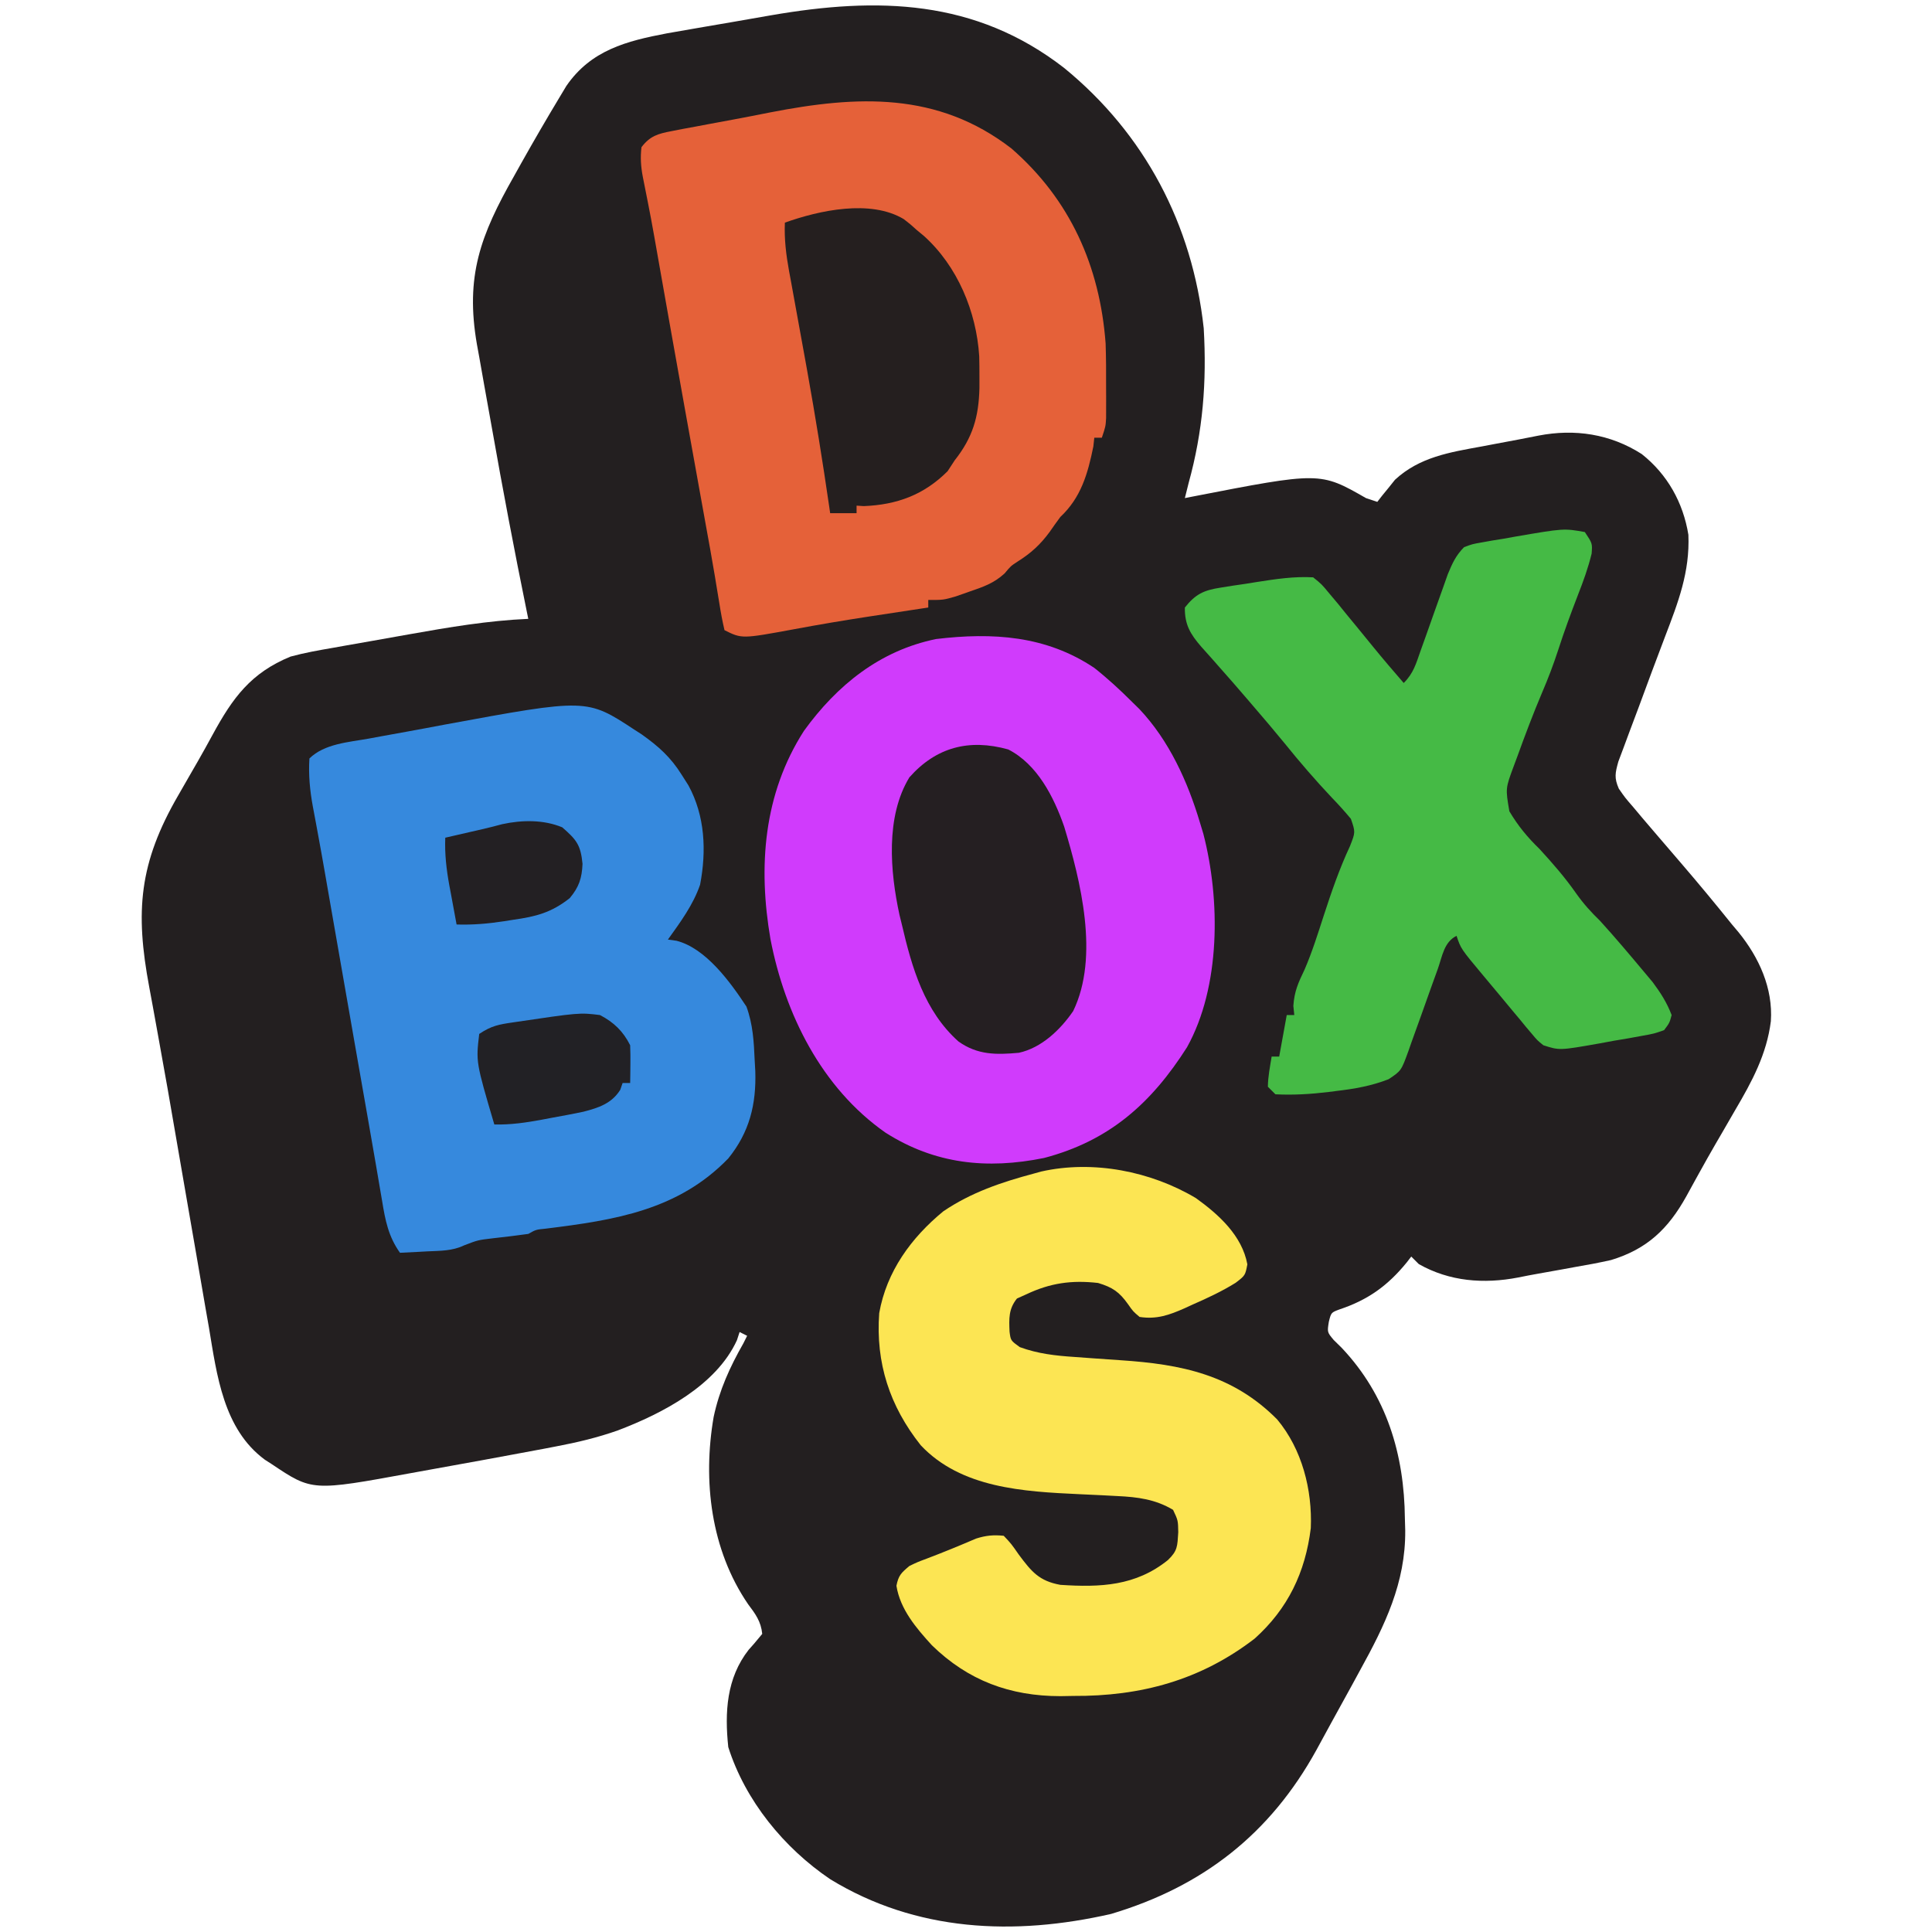 <?xml version="1.0" encoding="UTF-8"?>
<svg version="1.1" xmlns="http://www.w3.org/2000/svg" width="512" height="512">
<path d="M0 0 C21.37 17.467 34.01 41.495 37 69 C37.822 83.239 36.795 96.267 33 110 C32.663 111.333 32.329 112.666 32 114 C32.613 113.879 33.226 113.758 33.857 113.633 C67.82 107.028 67.82 107.028 80 114 C80.99 114.33 81.98 114.66 83 115 C83.412 114.469 83.825 113.938 84.25 113.391 C85.116 112.331 85.116 112.331 86 111.25 C86.557 110.554 87.114 109.858 87.688 109.141 C94.191 103.12 102.206 101.854 110.688 100.312 C112.359 99.994 112.359 99.994 114.064 99.67 C116.13 99.278 118.197 98.89 120.264 98.509 C122.074 98.172 123.881 97.819 125.684 97.449 C135.351 95.574 144.739 96.999 153.066 102.32 C159.873 107.701 164.058 115.181 165.441 123.727 C165.854 133.605 162.729 141.637 159.26 150.701 C156.905 156.866 154.614 163.054 152.334 169.247 C151.508 171.478 150.667 173.704 149.825 175.929 C149.31 177.317 148.795 178.705 148.281 180.094 C147.818 181.328 147.354 182.562 146.877 183.834 C146.029 186.895 145.757 188.145 147 191 C148.666 193.4 148.666 193.4 150.812 195.875 C151.623 196.842 152.434 197.809 153.27 198.805 C154.178 199.871 155.089 200.936 156 202 C156.48 202.561 156.96 203.122 157.455 203.7 C159.481 206.067 161.511 208.431 163.543 210.793 C168.122 216.121 172.599 221.523 177 227 C177.576 227.683 178.152 228.366 178.746 229.07 C184.152 235.73 187.893 243.898 187.296 252.633 C186.203 261.376 182.285 268.636 177.875 276.125 C176.707 278.146 175.539 280.166 174.371 282.188 C173.799 283.171 173.226 284.155 172.636 285.168 C171.16 287.724 169.713 290.292 168.285 292.875 C167.683 293.963 167.683 293.963 167.069 295.074 C166.341 296.394 165.615 297.716 164.892 299.04 C160.117 307.632 154.506 313.035 144.927 315.928 C141.691 316.653 138.458 317.259 135.188 317.812 C134.082 318.016 132.977 318.219 131.838 318.428 C129.795 318.802 127.75 319.168 125.704 319.523 C123.914 319.839 122.129 320.18 120.35 320.546 C111.221 322.309 102.14 321.608 94 317 C93.34 316.34 92.68 315.68 92 315 C91.599 315.519 91.198 316.039 90.785 316.574 C85.779 322.716 80.537 326.488 73 329 C70.763 329.833 70.763 329.833 70.152 332.301 C69.721 335.053 69.721 335.053 71.441 337.105 C72.141 337.793 72.841 338.48 73.562 339.188 C85.504 351.836 90.154 367.419 90.312 384.5 C90.356 386.02 90.356 386.02 90.4 387.57 C90.515 401.48 84.996 412.73 78.438 424.625 C77.717 425.947 76.998 427.27 76.279 428.593 C74.519 431.821 72.743 435.041 70.962 438.257 C69.581 440.76 68.22 443.274 66.855 445.785 C54.603 468.002 36.798 481.935 12.453 489.211 C-13.241 495.082 -39.235 493.933 -62 480 C-74.223 471.723 -84.466 459.249 -89 445 C-89.968 435.779 -89.487 426.726 -83.586 419.195 C-83.124 418.677 -82.663 418.159 -82.188 417.625 C-81.466 416.759 -80.744 415.892 -80 415 C-80.328 411.71 -81.794 409.716 -83.75 407.125 C-93.64 392.67 -95.79 374.406 -92.875 357.5 C-91.342 350.345 -88.603 344.332 -85 338 C-84.67 337.34 -84.34 336.68 -84 336 C-84.66 335.67 -85.32 335.34 -86 335 C-86.232 335.715 -86.464 336.431 -86.703 337.168 C-92.219 349.213 -106.5 356.601 -118.273 361.078 C-123.658 362.977 -129.021 364.255 -134.625 365.312 C-135.653 365.511 -136.68 365.709 -137.739 365.913 C-140.77 366.488 -143.803 367.049 -146.837 367.604 C-149.214 368.039 -151.59 368.481 -153.966 368.922 C-158.499 369.762 -163.034 370.58 -167.573 371.386 C-169.382 371.709 -171.19 372.037 -172.998 372.37 C-199.277 377.188 -199.277 377.188 -210 370 C-210.907 369.418 -210.907 369.418 -211.832 368.824 C-222.805 360.72 -224.537 346.375 -226.621 333.859 C-226.93 332.089 -227.241 330.318 -227.554 328.548 C-228.372 323.891 -229.167 319.23 -229.957 314.568 C-230.74 309.973 -231.544 305.381 -232.346 300.789 C-233.299 295.325 -234.248 289.861 -235.18 284.393 C-236.749 275.199 -238.352 266.013 -240.032 256.838 C-240.522 254.136 -241.011 251.434 -241.5 248.731 C-241.809 247.036 -242.123 245.341 -242.441 243.647 C-246.22 223.534 -245.159 210.71 -234.75 192.75 C-233.586 190.724 -232.422 188.698 -231.258 186.672 C-230.697 185.701 -230.137 184.729 -229.56 183.729 C-228.217 181.38 -226.906 179.019 -225.617 176.641 C-220.322 166.907 -215.491 160.298 -205 156 C-201.284 154.991 -197.532 154.325 -193.738 153.676 C-192.671 153.484 -191.603 153.292 -190.503 153.095 C-188.252 152.693 -186.001 152.298 -183.748 151.908 C-180.338 151.317 -176.932 150.706 -173.525 150.092 C-163.024 148.223 -152.669 146.467 -142 146 C-142.124 145.397 -142.247 144.793 -142.375 144.171 C-145.688 127.941 -148.77 111.678 -151.65 95.365 C-152.321 91.578 -153.005 87.793 -153.689 84.008 C-154.123 81.56 -154.556 79.112 -154.988 76.664 C-155.191 75.552 -155.394 74.441 -155.604 73.296 C-158.744 55.215 -154.696 44.374 -145.75 28.625 C-145.12 27.496 -144.489 26.367 -143.84 25.203 C-140.573 19.388 -137.23 13.619 -133.789 7.906 C-133.167 6.87 -132.545 5.835 -131.905 4.768 C-125.392 -4.696 -116.015 -7.123 -105.238 -9.167 C-103.145 -9.539 -101.052 -9.904 -98.957 -10.262 C-97.267 -10.555 -97.267 -10.555 -95.543 -10.854 C-93.171 -11.263 -90.799 -11.669 -88.426 -12.072 C-84.838 -12.683 -81.254 -13.315 -77.67 -13.947 C-49.404 -18.836 -23.546 -18.254 0 0 Z " fill="#231F20" transform="translate(282,18)"/>
<path d="M0 0 C15.628 13.597 23.454 31.281 24.98 51.672 C25.11 55.486 25.121 59.294 25.105 63.109 C25.109 64.088 25.113 65.067 25.117 66.076 C25.116 67.014 25.115 67.952 25.113 68.918 C25.112 69.76 25.111 70.603 25.11 71.47 C24.98 73.672 24.98 73.672 23.98 76.672 C23.32 76.672 22.66 76.672 21.98 76.672 C21.898 77.435 21.815 78.198 21.73 78.984 C20.255 86.241 18.461 92.538 12.98 97.672 C12.02 98.967 11.081 100.28 10.168 101.609 C7.696 104.982 5.22 107.249 1.691 109.469 C-0.147 110.667 -0.147 110.667 -1.793 112.641 C-4.649 115.247 -7.373 116.17 -11.02 117.422 C-12.236 117.85 -13.453 118.278 -14.707 118.719 C-18.02 119.672 -18.02 119.672 -22.02 119.672 C-22.02 120.332 -22.02 120.992 -22.02 121.672 C-23.067 121.83 -23.067 121.83 -24.136 121.991 C-27.41 122.487 -30.684 122.985 -33.957 123.484 C-35.141 123.665 -36.325 123.845 -37.545 124.03 C-44.246 125.06 -50.919 126.174 -57.582 127.422 C-71.416 129.974 -71.416 129.974 -76.02 127.672 C-76.579 125.29 -77.01 122.976 -77.383 120.562 C-77.642 118.995 -77.902 117.428 -78.163 115.861 C-78.3 115.019 -78.438 114.176 -78.58 113.308 C-79.34 108.749 -80.174 104.204 -81 99.656 C-81.36 97.664 -81.719 95.672 -82.078 93.68 C-82.262 92.659 -82.446 91.638 -82.636 90.587 C-85.212 76.311 -87.783 62.034 -90.316 47.75 C-90.498 46.724 -90.681 45.697 -90.868 44.64 C-91.732 39.765 -92.595 34.89 -93.456 30.015 C-95.44 18.729 -95.44 18.729 -97.677 7.492 C-98.184 4.799 -98.351 2.392 -98.02 -0.328 C-95.752 -3.294 -93.665 -3.89 -90.066 -4.574 C-88.566 -4.868 -88.566 -4.868 -87.036 -5.167 C-85.958 -5.365 -84.88 -5.562 -83.77 -5.766 C-82.097 -6.082 -82.097 -6.082 -80.39 -6.405 C-78.071 -6.841 -75.751 -7.271 -73.431 -7.696 C-70.254 -8.285 -67.086 -8.907 -63.918 -9.539 C-40.893 -14.015 -19.573 -15.091 0 0 Z " fill="#E56139" transform="translate(268.02,39.328)"/>
<path d="M0 0 C3.546 2.805 6.802 5.807 10 9 C10.638 9.626 11.276 10.253 11.934 10.898 C19.805 19.208 24.759 30.122 28 41 C28.299 41.986 28.598 42.972 28.906 43.988 C33.423 61.45 33.512 84.469 24.57 100.531 C15.13 115.372 4.009 125.327 -13.312 129.875 C-28.477 132.952 -42.246 131.492 -55.34 123.162 C-72.291 111.298 -81.977 91.732 -85.813 71.912 C-89.125 52.701 -87.687 33.426 -76.938 16.676 C-68.183 4.586 -56.834 -4.602 -41.914 -7.652 C-26.924 -9.441 -12.792 -8.57 0 0 Z " fill="#D03BFC" transform="translate(290,177)"/>
<path d="M0 0 C0.621 0.4 1.243 0.799 1.883 1.211 C6.384 4.406 9.62 7.279 12.562 12 C13.144 12.915 13.725 13.83 14.324 14.773 C18.723 22.862 19.121 32.092 17.41 41.062 C15.581 46.43 12.15 51.047 8.875 55.625 C9.619 55.726 10.363 55.826 11.129 55.93 C18.936 57.906 25.41 66.885 29.688 73.375 C31.409 78.087 31.656 82.64 31.875 87.625 C31.928 88.562 31.981 89.499 32.035 90.465 C32.32 99.287 30.506 106.66 24.875 113.625 C11.561 127.376 -5.234 129.968 -23.5 132.23 C-26.098 132.483 -26.098 132.483 -28.125 133.625 C-31.26 134.062 -34.394 134.441 -37.539 134.787 C-41.461 135.25 -41.461 135.25 -45.117 136.652 C-48.224 138.157 -51.483 138.096 -54.875 138.25 C-55.572 138.289 -56.27 138.327 -56.988 138.367 C-58.7 138.461 -60.413 138.544 -62.125 138.625 C-65.209 134.3 -66.037 129.968 -66.871 124.832 C-67.032 123.896 -67.193 122.961 -67.359 121.997 C-67.736 119.811 -68.108 117.625 -68.477 115.439 C-69.205 111.157 -69.954 106.88 -70.708 102.603 C-71.912 95.764 -73.112 88.925 -74.307 82.084 C-74.461 81.201 -74.615 80.318 -74.774 79.409 C-75.087 77.613 -75.401 75.817 -75.715 74.02 C-76.658 68.616 -77.603 63.211 -78.548 57.807 C-79.283 53.599 -80.018 49.392 -80.753 45.184 C-80.888 44.412 -81.023 43.64 -81.162 42.845 C-81.427 41.33 -81.69 39.814 -81.953 38.299 C-82.612 34.511 -83.288 30.728 -83.992 26.948 C-84.202 25.806 -84.202 25.806 -84.416 24.64 C-84.679 23.209 -84.948 21.778 -85.222 20.348 C-86.007 16.057 -86.398 11.984 -86.125 7.625 C-82.129 3.702 -75.726 3.324 -70.402 2.363 C-68.819 2.07 -68.819 2.07 -67.204 1.771 C-64.965 1.36 -62.725 0.954 -60.484 0.553 C-57.123 -0.052 -53.768 -0.686 -50.412 -1.322 C-12.612 -8.285 -12.612 -8.285 0 0 Z " fill="#3689DD" transform="translate(168.125,193.375)"/>
<path d="M0 0 C6.082 4.369 12.237 9.966 13.629 17.547 C13.066 20.484 13.066 20.484 10.531 22.434 C6.867 24.716 3.016 26.505 -0.934 28.234 C-1.619 28.55 -2.305 28.866 -3.012 29.191 C-7.082 30.986 -10.406 32.181 -14.934 31.484 C-16.656 30.023 -16.656 30.023 -17.996 28.109 C-20.299 24.866 -22.097 23.633 -25.934 22.484 C-32.912 21.681 -38.612 22.49 -44.934 25.484 C-45.759 25.856 -46.584 26.227 -47.434 26.609 C-49.659 29.391 -49.543 31.905 -49.391 35.391 C-49.094 37.737 -49.094 37.737 -46.684 39.484 C-41.824 41.252 -37.236 41.759 -32.09 42.098 C-30.517 42.212 -28.944 42.327 -27.371 42.443 C-24.914 42.622 -22.458 42.795 -20 42.956 C-3.837 44.025 9.747 46.781 21.523 58.641 C28.117 66.519 30.869 77.314 30.441 87.449 C28.993 99.173 24.395 108.807 15.559 116.734 C1.231 127.762 -14.626 132.035 -32.496 131.922 C-33.625 131.942 -34.753 131.962 -35.916 131.982 C-49.253 131.975 -60.363 127.866 -69.969 118.5 C-74.127 113.944 -78.378 108.976 -79.371 102.734 C-78.831 99.959 -78.076 99.288 -75.934 97.484 C-73.805 96.457 -73.805 96.457 -71.371 95.547 C-66.951 93.873 -62.6 92.085 -58.258 90.219 C-55.647 89.394 -53.655 89.202 -50.934 89.484 C-48.934 91.609 -48.934 91.609 -46.934 94.484 C-43.57 98.998 -41.552 101.463 -35.934 102.484 C-25.283 103.193 -15.947 102.777 -7.43 95.922 C-4.845 93.439 -4.921 92.28 -4.684 88.547 C-4.737 85.408 -4.737 85.408 -6.059 82.609 C-10.716 79.815 -15.467 79.203 -20.809 78.957 C-22.783 78.852 -22.783 78.852 -24.797 78.744 C-26.852 78.644 -28.907 78.548 -30.962 78.455 C-45.623 77.771 -62.235 76.881 -72.934 65.484 C-81.172 55.104 -84.892 43.672 -83.934 30.484 C-81.996 19.466 -75.48 10.502 -66.934 3.484 C-59.516 -1.534 -51.53 -4.216 -42.934 -6.516 C-42.299 -6.691 -41.665 -6.867 -41.011 -7.048 C-27.257 -10.142 -11.955 -7.133 0 0 Z " fill="#FCE553" transform="translate(316.934,317.516)"/>
<path d="M0 0 C2 3 2 3 1.801 5.711 C0.884 9.477 -0.396 13.026 -1.812 16.625 C-3.679 21.469 -5.471 26.307 -7.062 31.25 C-8.315 35.09 -9.717 38.79 -11.312 42.5 C-13.678 48.084 -15.814 53.735 -17.875 59.438 C-18.198 60.302 -18.52 61.167 -18.853 62.059 C-21.039 67.948 -21.039 67.948 -20 74 C-17.709 77.87 -15.208 80.884 -12 84 C-8.546 87.759 -5.233 91.558 -2.312 95.75 C-0.332 98.533 1.568 100.639 4 103 C8.04 107.432 11.902 112.026 15.75 116.625 C16.487 117.504 17.225 118.383 17.984 119.289 C20.099 122.133 21.737 124.683 23 128 C22.44 130.087 22.44 130.087 21 132 C18.374 132.929 18.374 132.929 15.074 133.52 C13.885 133.737 12.696 133.954 11.471 134.178 C9.598 134.492 9.598 134.492 7.688 134.812 C6.451 135.041 5.214 135.27 3.939 135.506 C-6.706 137.387 -6.706 137.387 -11 136 C-12.618 134.684 -12.618 134.684 -14.016 133.008 C-14.541 132.39 -15.066 131.772 -15.606 131.136 C-16.42 130.14 -16.42 130.14 -17.25 129.125 C-17.816 128.451 -18.381 127.777 -18.964 127.083 C-20.109 125.715 -21.249 124.342 -22.383 122.964 C-23.847 121.186 -25.326 119.423 -26.812 117.664 C-32.852 110.444 -32.852 110.444 -34 107 C-37.312 108.656 -37.765 112.352 -38.934 115.684 C-39.506 117.266 -40.078 118.849 -40.65 120.432 C-41.547 122.937 -42.439 125.443 -43.329 127.95 C-44.189 130.365 -45.061 132.774 -45.934 135.184 C-46.196 135.936 -46.459 136.688 -46.729 137.463 C-48.661 142.774 -48.661 142.774 -52 145 C-56.548 146.78 -61.05 147.564 -65.875 148.125 C-66.544 148.211 -67.213 148.298 -67.902 148.387 C-72.632 148.961 -77.237 149.237 -82 149 C-82.66 148.34 -83.32 147.68 -84 147 C-83.967 144.271 -83.436 141.703 -83 139 C-82.34 139 -81.68 139 -81 139 C-80.01 133.555 -80.01 133.555 -79 128 C-78.34 128 -77.68 128 -77 128 C-77.082 127.196 -77.165 126.391 -77.25 125.562 C-76.976 121.655 -75.941 119.432 -74.277 115.957 C-72.264 111.296 -70.76 106.474 -69.195 101.647 C-67.16 95.39 -65.039 89.218 -62.25 83.25 C-60.787 79.528 -60.787 79.528 -62 76 C-63.62 74.053 -65.242 72.25 -67 70.438 C-71.425 65.748 -75.581 60.929 -79.629 55.906 C-82.326 52.6 -85.092 49.36 -87.875 46.125 C-88.376 45.539 -88.877 44.954 -89.394 44.35 C-91.961 41.352 -94.549 38.376 -97.176 35.43 C-97.935 34.565 -97.935 34.565 -98.709 33.683 C-99.667 32.593 -100.634 31.511 -101.611 30.438 C-104.534 27.082 -106.08 24.51 -106 20 C-103.188 16.45 -100.991 15.419 -96.57 14.734 C-95.527 14.567 -94.485 14.399 -93.41 14.227 C-92.326 14.069 -91.242 13.912 -90.125 13.75 C-88.51 13.491 -88.51 13.491 -86.863 13.227 C-81.877 12.452 -77.06 11.712 -72 12 C-69.762 13.801 -69.762 13.801 -67.688 16.312 C-66.922 17.223 -66.156 18.133 -65.367 19.07 C-64.195 20.521 -64.195 20.521 -63 22 C-62.219 22.946 -61.438 23.892 -60.633 24.867 C-59.11 26.718 -57.594 28.575 -56.086 30.438 C-53.449 33.677 -50.736 36.843 -48 40 C-45.376 37.376 -44.741 34.884 -43.504 31.383 C-43.023 30.04 -42.542 28.698 -42.061 27.355 C-41.31 25.241 -40.563 23.125 -39.816 21.009 C-39.093 18.965 -38.361 16.924 -37.629 14.883 C-37.197 13.66 -36.764 12.436 -36.319 11.176 C-35.117 8.282 -34.196 6.218 -32 4 C-29.799 3.179 -29.799 3.179 -27.246 2.734 C-25.839 2.483 -25.839 2.483 -24.404 2.227 C-23.425 2.069 -22.446 1.912 -21.438 1.75 C-20.486 1.577 -19.534 1.405 -18.553 1.227 C-5.581 -0.999 -5.581 -0.999 0 0 Z " fill="#45BA45" transform="translate(420,141)"/>
<path d="M0 0 C7.697 3.927 12.062 12.567 14.801 20.387 C19.171 34.819 24.211 54.897 17.203 69.336 C13.824 74.278 8.779 79.106 2.801 80.387 C-3.199 80.933 -8.134 80.988 -13.199 77.387 C-22.23 69.308 -25.534 57.862 -28.199 46.387 C-28.509 45.132 -28.509 45.132 -28.824 43.852 C-31.32 32.362 -32.546 17.794 -26.199 7.387 C-19.146 -0.561 -10.448 -2.914 0 0 Z " fill="#251F22" transform="translate(267.199,198.613)"/>
<path d="M0 0 C1.805 1.402 1.805 1.402 3.5 2.938 C4.101 3.434 4.701 3.93 5.32 4.441 C14.227 12.442 19.261 24.502 20.004 36.34 C20.048 38.184 20.067 40.03 20.062 41.875 C20.062 42.838 20.061 43.802 20.06 44.795 C19.871 52.429 18.296 57.866 13.5 63.938 C12.881 64.886 12.262 65.835 11.625 66.812 C5.36 73.078 -1.792 75.705 -10.562 76.062 C-11.202 76.021 -11.841 75.98 -12.5 75.938 C-12.5 76.597 -12.5 77.257 -12.5 77.938 C-14.81 77.938 -17.12 77.938 -19.5 77.938 C-19.579 77.386 -19.659 76.834 -19.74 76.265 C-21.483 64.274 -23.404 52.328 -25.547 40.402 C-25.727 39.399 -25.907 38.397 -26.093 37.363 C-27.005 32.291 -27.927 27.221 -28.857 22.152 C-29.202 20.252 -29.546 18.353 -29.891 16.453 C-30.053 15.582 -30.215 14.711 -30.383 13.814 C-31.168 9.459 -31.686 5.386 -31.5 0.938 C-22.353 -2.329 -8.822 -5.276 0 0 Z " fill="#251F1F" transform="translate(239.5,58.062)"/>
<path d="M0 0 C3.668 1.907 6.152 4.305 8 8 C8.07 9.707 8.084 11.417 8.062 13.125 C8.053 14.035 8.044 14.945 8.035 15.883 C8.024 16.581 8.012 17.28 8 18 C7.34 18 6.68 18 6 18 C5.794 18.598 5.588 19.196 5.375 19.812 C3.103 23.427 -0.32 24.566 -4.378 25.614 C-7.099 26.188 -9.825 26.699 -12.562 27.188 C-13.961 27.453 -13.961 27.453 -15.389 27.725 C-19.667 28.514 -23.637 29.096 -28 29 C-32.884 12.451 -32.884 12.451 -32 5 C-28.748 2.832 -26.818 2.494 -23 1.938 C-5.438 -0.667 -5.438 -0.667 0 0 Z " fill="#222125" transform="translate(159,269)"/>
<path d="M0 0 C3.71 3.246 4.889 4.586 5.375 9.688 C5.207 13.468 4.473 15.782 2 18.75 C-2.861 22.615 -7.025 23.662 -13 24.5 C-13.781 24.625 -14.562 24.75 -15.367 24.879 C-19.615 25.53 -23.69 25.888 -28 25.75 C-28.506 23.043 -29.005 20.334 -29.5 17.625 C-29.643 16.864 -29.786 16.104 -29.934 15.32 C-30.703 11.07 -31.166 7.091 -31 2.75 C-30.108 2.545 -29.216 2.34 -28.297 2.129 C-27.126 1.859 -25.956 1.59 -24.75 1.312 C-23.59 1.046 -22.43 0.779 -21.234 0.504 C-19.455 0.089 -17.678 -0.34 -15.918 -0.832 C-10.688 -1.972 -4.944 -2.06 0 0 Z " fill="#232023" transform="translate(149,219.25)"/>
</svg>
